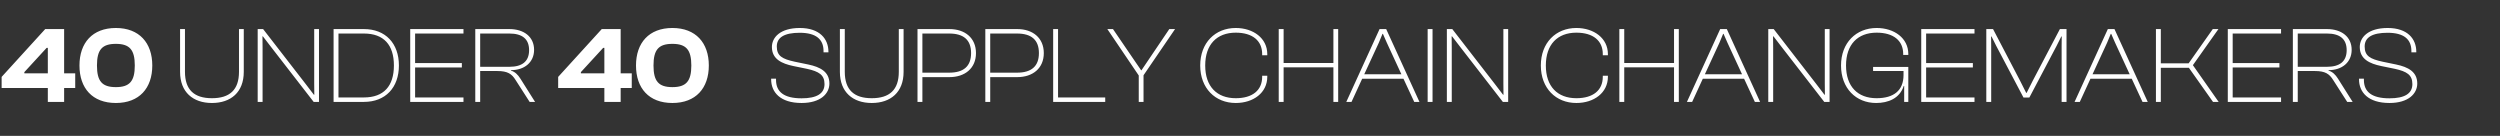 <svg xmlns="http://www.w3.org/2000/svg" width="368" height="20" viewBox="0 0 368 20" fill="none"><rect x="0" y="0" width="368" height="20" fill="#333333" stroke="none"/><path d="M9.44 15H7.04V12.952H0.24V11.32L6.656 4.28H9.44V10.792H11.072V12.952H9.44V15ZM3.584 10.792H7.04V7.048H6.864L3.584 10.616V10.792ZM17.057 15.16C13.601 15.16 11.697 12.984 11.697 9.64C11.697 6.312 13.601 4.12 17.057 4.12C20.497 4.12 22.417 6.312 22.417 9.64C22.417 12.984 20.497 15.16 17.057 15.16ZM17.057 12.824C19.089 12.824 19.841 11.944 19.841 9.64C19.841 7.336 19.089 6.456 17.057 6.456C15.009 6.456 14.273 7.336 14.273 9.64C14.273 11.944 15.009 12.824 17.057 12.824ZM31.195 15.16C28.411 15.16 26.507 13.56 26.507 10.584V4.28H27.227V10.568C27.227 13.24 28.603 14.456 31.195 14.456C33.803 14.456 35.179 13.24 35.179 10.568V4.28H35.883V10.584C35.883 13.56 33.995 15.16 31.195 15.16ZM38.651 15H37.931V4.28H38.731L44.955 12.312L46.203 13.944H46.267L46.251 12.328V4.28H46.955V15H46.171L40.027 7.08L38.699 5.352H38.635L38.651 7.08V15ZM53.567 15H49.103V4.28H53.567C56.735 4.28 58.719 6.376 58.719 9.64C58.719 12.904 56.735 15 53.567 15ZM53.567 4.936H49.823V14.344H53.567C56.495 14.344 57.983 12.664 57.983 9.64C57.983 6.616 56.495 4.936 53.567 4.936ZM68.224 15H60.384V4.28H68.224V4.936H61.104V9.288H67.984V9.928H61.104V14.344H68.224V15ZM70.682 15H69.962V4.28H74.986C77.098 4.28 78.618 5.4 78.618 7.336C78.618 9.176 77.194 10.328 75.21 10.328V10.392C75.818 10.568 76.234 11 76.602 11.576L78.762 15H77.962L75.898 11.784C75.338 10.872 74.714 10.456 73.226 10.456H70.682V15ZM70.682 4.936V9.832H74.986C76.858 9.832 77.882 9.048 77.882 7.384C77.882 5.72 76.858 4.936 74.986 4.936H70.682ZM91.362 15H88.962V12.952H82.162V11.32L88.578 4.28H91.362V10.792H92.994V12.952H91.362V15ZM85.506 10.792H88.962V7.048H88.786L85.506 10.616V10.792ZM98.979 15.16C95.523 15.16 93.619 12.984 93.619 9.64C93.619 6.312 95.523 4.12 98.979 4.12C102.419 4.12 104.339 6.312 104.339 9.64C104.339 12.984 102.419 15.16 98.979 15.16ZM98.979 12.824C101.011 12.824 101.763 11.944 101.763 9.64C101.763 7.336 101.011 6.456 98.979 6.456C96.931 6.456 96.195 7.336 96.195 9.64C96.195 11.944 96.931 12.824 98.979 12.824Z" fill="white"></path><path d="M117.992 15.16C114.856 15.16 113.512 13.576 113.512 11.672V11.576H114.232V11.768C114.232 13.496 115.368 14.472 117.992 14.472C120.216 14.472 121.368 13.784 121.368 12.376C121.368 11.016 120.536 10.52 118.808 10.136L116.776 9.72C115.096 9.368 113.624 8.712 113.624 6.92C113.624 5.512 114.84 4.12 117.736 4.12C120.664 4.12 121.944 5.736 121.944 7.608V7.704H121.224V7.512C121.224 5.784 120.12 4.824 117.72 4.824C115.448 4.824 114.344 5.512 114.344 6.84C114.344 8.248 115.16 8.68 116.968 9.08L118.984 9.496C120.744 9.864 122.088 10.568 122.088 12.296C122.088 13.768 120.808 15.16 117.992 15.16ZM128.32 15.16C125.536 15.16 123.632 13.56 123.632 10.584V4.28H124.352V10.568C124.352 13.24 125.728 14.456 128.32 14.456C130.928 14.456 132.304 13.24 132.304 10.568V4.28H133.008V10.584C133.008 13.56 131.12 15.16 128.32 15.16ZM135.776 15H135.056V4.28H139.76C142.032 4.28 143.664 5.576 143.664 7.816C143.664 10.056 142.032 11.352 139.76 11.352H135.776V15ZM139.728 4.936H135.776V10.696H139.728C141.808 10.696 142.944 9.784 142.944 7.816C142.944 5.848 141.808 4.936 139.728 4.936ZM145.76 15H145.04V4.28H149.744C152.016 4.28 153.648 5.576 153.648 7.816C153.648 10.056 152.016 11.352 149.744 11.352H145.76V15ZM149.712 4.936H145.76V10.696H149.712C151.792 10.696 152.928 9.784 152.928 7.816C152.928 5.848 151.792 4.936 149.712 4.936ZM162.689 15H155.025V4.28H155.745V14.344H162.689V15ZM168.328 15H167.624V11.112L163 4.28H163.832L167.096 9.064L167.976 10.344H168.024L168.888 9.064L172.12 4.28H172.968L168.328 11.08V15ZM181.903 15.16C178.879 15.16 176.671 12.984 176.671 9.64C176.671 6.296 178.879 4.12 181.903 4.12C184.479 4.12 186.543 5.624 186.543 7.96V8.136H185.791V7.96C185.791 5.992 184.367 4.808 181.903 4.808C179.119 4.808 177.407 6.552 177.407 9.64C177.407 12.728 179.119 14.456 181.903 14.456C184.367 14.456 185.791 13.288 185.791 11.304V11.144H186.543V11.304C186.543 13.656 184.495 15.16 181.903 15.16ZM188.948 15H188.228V4.28H188.948V9.272H196.276V4.28H196.98V15H196.276V9.912H188.948V15ZM198.943 15H198.175L203.071 4.28H204.047L208.943 15H208.175L206.591 11.592H200.511L198.943 15ZM202.959 6.296L200.815 10.936H206.287L204.143 6.296L203.567 4.984H203.503L202.959 6.296ZM210.87 15H210.15V4.28H210.87V15ZM213.698 15H212.978V4.28H213.778L220.002 12.312L221.25 13.944H221.314L221.298 12.328V4.28H222.002V15H221.218L215.074 7.08L213.746 5.352H213.682L213.698 7.08V15ZM232.043 15.16C229.019 15.16 226.811 12.984 226.811 9.64C226.811 6.296 229.019 4.12 232.043 4.12C234.619 4.12 236.683 5.624 236.683 7.96V8.136H235.931V7.96C235.931 5.992 234.507 4.808 232.043 4.808C229.259 4.808 227.547 6.552 227.547 9.64C227.547 12.728 229.259 14.456 232.043 14.456C234.507 14.456 235.931 13.288 235.931 11.304V11.144H236.683V11.304C236.683 13.656 234.635 15.16 232.043 15.16ZM239.089 15H238.368V4.28H239.089V9.272H246.417V4.28H247.121V15H246.417V9.912H239.089V15ZM249.084 15H248.316L253.212 4.28H254.188L259.084 15H258.316L256.732 11.592H250.652L249.084 15ZM253.1 6.296L250.956 10.936H256.428L254.284 6.296L253.708 4.984H253.644L253.1 6.296ZM261.01 15H260.29V4.28H261.09L267.314 12.312L268.562 13.944H268.626L268.61 12.328V4.28H269.314V15H268.53L262.386 7.08L261.058 5.352H260.994L261.01 7.08V15ZM276.167 15.16C273.191 15.16 270.999 12.984 270.999 9.64C270.999 6.296 273.223 4.12 276.247 4.12C278.839 4.12 280.903 5.624 280.903 7.944V8.088H280.151V7.944C280.151 5.992 278.727 4.808 276.247 4.808C273.447 4.808 271.735 6.552 271.735 9.64C271.735 12.728 273.447 14.456 276.231 14.456C278.759 14.456 280.199 13.32 280.199 11.048V10.456H275.719V9.848H280.903V15H280.295V12.648H280.231C279.639 14.488 277.943 15.16 276.167 15.16ZM290.646 15H282.806V4.28H290.646V4.936H283.526V9.288H290.406V9.928H283.526V14.344H290.646V15ZM293.104 15H292.384V4.28H293.376L297.344 11.864L298.256 13.672H298.32L299.232 11.864L303.216 4.28H304.192V15H303.472V6.744L303.488 5.368H303.424L302.736 6.744L298.72 14.36H297.856L293.84 6.744L293.152 5.368H293.088L293.104 6.744V15ZM306.146 15H305.378L310.274 4.28H311.25L316.146 15H315.378L313.794 11.592H307.714L306.146 15ZM310.162 6.296L308.018 10.936H313.49L311.346 6.296L310.77 4.984H310.706L310.162 6.296ZM318.073 15H317.353V4.28H318.073V9.32H322.169L325.721 4.28H326.553L322.793 9.592L326.585 15H325.753L322.201 9.976H318.073V15ZM335.771 15H327.931V4.28H335.771V4.936H328.651V9.288H335.531V9.928H328.651V14.344H335.771V15ZM338.229 15H337.509V4.28H342.533C344.645 4.28 346.165 5.4 346.165 7.336C346.165 9.176 344.741 10.328 342.757 10.328V10.392C343.365 10.568 343.781 11 344.149 11.576L346.309 15H345.509L343.445 11.784C342.885 10.872 342.261 10.456 340.773 10.456H338.229V15ZM338.229 4.936V9.832H342.533C344.405 9.832 345.429 9.048 345.429 7.384C345.429 5.72 344.405 4.936 342.533 4.936H338.229ZM351.726 15.16C348.59 15.16 347.246 13.576 347.246 11.672V11.576H347.966V11.768C347.966 13.496 349.102 14.472 351.726 14.472C353.95 14.472 355.102 13.784 355.102 12.376C355.102 11.016 354.27 10.52 352.542 10.136L350.51 9.72C348.83 9.368 347.358 8.712 347.358 6.92C347.358 5.512 348.574 4.12 351.47 4.12C354.398 4.12 355.678 5.736 355.678 7.608V7.704H354.958V7.512C354.958 5.784 353.854 4.824 351.454 4.824C349.182 4.824 348.078 5.512 348.078 6.84C348.078 8.248 348.894 8.68 350.702 9.08L352.718 9.496C354.478 9.864 355.822 10.568 355.822 12.296C355.822 13.768 354.542 15.16 351.726 15.16Z" fill="white"></path></svg>
